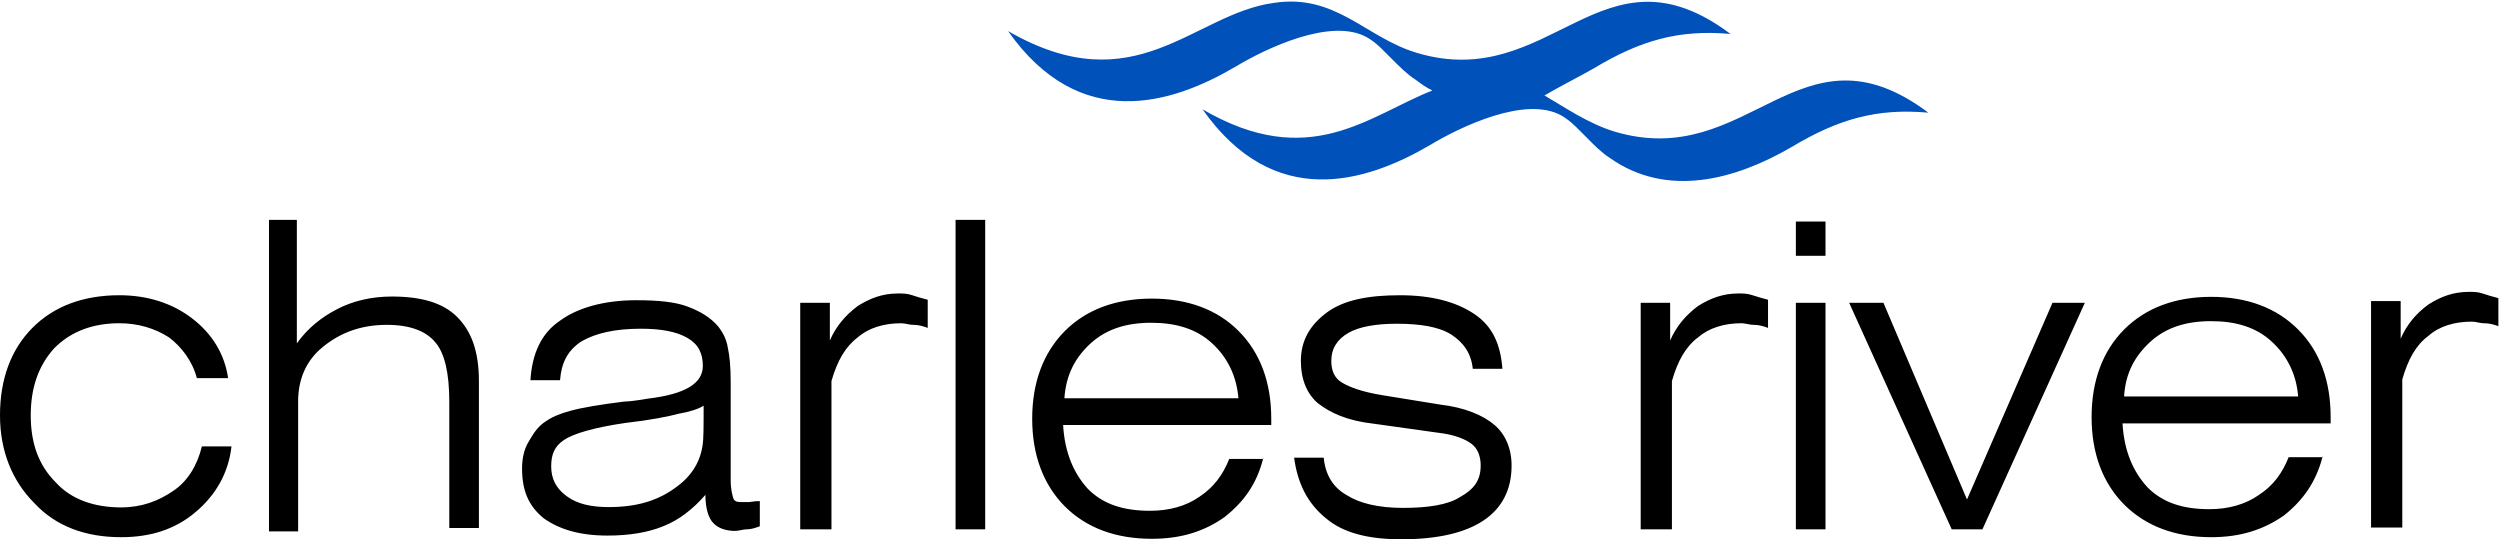 <svg version="1.2" xmlns="http://www.w3.org/2000/svg" viewBox="0 0 1553 335" width="1553" height="335"><style>.a{fill:#0051ba}</style><path class="a" d="m990.2 42.4c28.9-17.4 53-24.2 84.8-21.3-80.2-60.1-111 36.9-195 11.7-31.8-9.6-50.2-36.9-88.7-31-50.2 6.8-85.9 63.2-165.1 17.5 44.5 63.2 101.4 45.5 141 22.3 19.4-11.7 59.8-30.9 82-18.4 6.7 3.9 10.6 8.8 15.5 13.5 4.9 4.9 9.6 9.6 14.5 12.7 3.9 2.9 6.7 5 10.6 6.8-39.6 15.6-76.3 50.5-142.8 11.7 44.5 63.2 101.4 45.5 141 22.4 19.4-11.7 59.8-31 82-18.5 6.7 3.9 10.6 8.8 15.5 13.5 4.9 5 9.6 9.7 14.5 12.8 35.7 25.2 78.1 13.5 113-6.8 29-17.4 53.1-24.2 84.9-21.3-80.2-60.1-111 36.9-195.1 11.7-16.2-5-30-14.6-43.4-22.4 8.8-5.2 20.2-10.9 30.8-16.9z"/><path fill-rule="evenodd" d="m184.4 136.6v76.7c6.8-9.6 15.6-16.4 25.1-21.3 9.6-5 21.2-7.8 33.9-7.8 18.4 0 31.8 3.9 40.6 12.7 8.8 8.8 13.5 21.3 13.5 39.8v91.3h-18.4v-78.6c0-17.4-2.8-30.1-8.8-36.9-5.7-6.8-15.5-10.7-30-10.7-16.3 0-29 5-39.6 13.6-10.6 8.5-15.5 20.3-15.5 34v80.7h-18.1v-193.5zm-62.9 181.5c-12.6 10.7-27.9 15.6-46.3 15.6-22.2 0-40.6-6.8-54-21.3-13.5-13.6-21.2-32-21.2-54.4 0-22.3 6.7-40.8 20.1-54.3 13.5-13.6 31.9-20.3 54.1-20.3 17.3 0 32.9 4.9 45.3 14.5 12.6 9.7 20.1 22.4 22.2 37h-19.4c-2.8-10.7-9.6-19.5-17.3-25.3-8.8-5.7-19.4-8.8-30.8-8.8-16.3 0-30 4.9-40.6 15.6-9.6 10.7-14.5 24.2-14.5 41.6 0 17.4 4.9 31 15.5 41.6 9.6 10.7 24.1 15.6 40.6 15.6 12.7 0 23.3-3.9 32.9-10.6 8.5-5.8 14.5-15.6 17.3-27.3h18.4c-1.8 16.3-9.6 30.1-22.3 40.8zm350.5-6.8v15.6c-2.8 1.1-5.7 1.9-7.7 1.9-1.4 0-2.7 0.2-3.9 0.5-1.2 0.2-2.5 0.5-3.9 0.5-5.7 0-10.6-1.8-13.4-4.9-2.9-2.9-4.9-8.9-4.9-17.5-7.8 8.9-16.3 15.6-26.2 19.5-9.5 3.9-21.2 5.8-34.6 5.8-17.4 0-30-3.9-39.6-10.7-9.6-7.8-13.5-17.4-13.5-31 0-5.7 1.1-11.7 3.9-16.3 2.9-5 5.7-9.7 10.6-12.8 3.9-2.8 8.8-4.9 15.5-6.7 6.8-1.9 18.4-3.9 33.9-5.8 2.7 0 5.9-0.5 9.6-1q2.3-0.4 4.9-0.8c23.3-2.8 33.9-9.6 33.9-20.3 0-7.8-2.8-13.5-9.6-17.4-6.7-3.9-16.3-5.7-28.9-5.7-16.3 0-28 2.8-36.8 7.8-8.8 5.7-12.6 13.5-13.4 24.2h-18.4c1-16.4 6.7-29.2 18.4-37 10.6-7.8 26.9-12.7 47.3-12.7 13.5 0 24.1 1 31.8 3.9 7.8 2.9 14.5 6.8 19.4 12.7 2.9 3.9 4.9 7.8 5.7 12.8 1.1 4.9 1.8 11.7 1.8 21.3v61.1c0 5.8 1.1 9.7 1.8 11.7 1.1 1.9 2.9 1.9 5.7 1.9h3.9c3.6-0.6 4.7-0.6 6.7-0.6zm-83.3-48.6c-20.1 2.9-32.8 6.8-38.5 10.7-5.7 3.9-7.8 8.8-7.8 16.3 0 7.6 2.9 13.6 9.6 18.5 6.7 5 15.5 6.8 26.1 6.8 17.4 0 30.8-3.9 42.5-12.8 10.6-7.8 16.3-18.4 16.3-32 0.2 0.3 0.2-18.2 0.2-18.2-2.8 1.9-8.8 3.9-15.5 5-6.7 1.8-17.3 3.9-32.9 5.7zm108.4 66.1v-140.7h18.4v23.4c3.9-8.9 9.6-15.6 17.3-21.4 7.8-4.9 15.5-7.8 25.1-7.8 2.9 0 5.7 0 8.8 1.1 2.9 1 5.7 1.8 9.6 2.8v17.5c-2.9-1.1-5.7-1.9-8.8-1.9-1.4 0-2.7-0.2-3.9-0.5-1.2-0.2-2.5-0.5-3.9-0.5-10.6 0-20.2 2.9-26.9 8.8-7.7 5.8-12.7 14.6-16.3 27.1v92.1zm114.9-192.2v192.2h-18.4v-192.2zm151.6 148.5h21c-3.9 15.2-11.6 26.4-23.9 36.1-12.6 8.9-26.9 13.5-45.2 13.5-22.3 0-40.6-6.7-54.1-20.2-13.4-13.6-20.2-32-20.2-54.4 0-22.4 6.8-40.8 20.2-54.4 13.5-13.5 31.8-20.2 54.1-20.2 22.2 0 40.6 6.7 54 20.2 13.5 13.6 20.2 32 20.2 54.4v3.9h-129.3c1 17.4 6.7 30.2 15.5 39.8 9.6 9.6 22.2 13.5 38.5 13.5 11.7 0 22.3-2.8 30.8-8.8 8.8-5.8 14.5-13.6 18.4-23.4zm21 0l0.2-0.8v0.8zm-123.4-37.7h108.1c-1.1-13.6-6.7-25.3-16.3-34.1-9.6-8.9-22.3-12.8-37.8-12.8-15.5 0-27.9 3.9-37.7 12.8-9.6 8.8-15.3 19.5-16.3 34.1zm142.7 36.9h18.4c1 10.6 5.7 18.5 14.5 23.4 7.7 4.9 19.4 7.8 34.7 7.8 15.2 0 27.9-1.8 35.6-6.8 8.8-4.9 12.7-10.6 12.7-19.5 0-5.7-1.8-10.6-5.7-13.5-3.8-2.9-10.6-5.7-20.1-6.8l-40.7-5.7c-16.3-1.8-26.9-6.7-34.6-12.7-6.7-5.7-10.6-14.6-10.6-26.3 0-12.7 5.7-22.4 16.3-30.2 10.6-7.8 26.1-10.6 45.2-10.6 19.4 0 34.7 3.9 46.3 11.7 11.7 7.8 16.3 19.5 17.4 34h-18.4c-1-9.6-5.7-16.3-13.4-21.3-7.8-4.9-19.4-6.7-33.9-6.7-12.7 0-23.3 1.8-30 5.7-6.8 3.9-10.6 9.6-10.6 17.4 0 5.7 1.8 10.7 6.7 13.5 4.9 2.9 12.7 5.8 25.1 7.8l35.7 5.8c15.5 1.8 26.9 6.7 33.9 12.7 6.7 5.7 10.6 14.6 10.6 25.2 0 14.6-5.7 26.3-17.4 34.1-11.6 7.8-28.9 11.7-51.2 11.7-20.2 0-35.7-3.9-46.3-12.7-12.4-9.9-18.1-22.7-20.2-38zm215.3-96.2h18.3v23.4c3.9-8.9 9.6-15.6 17.3-21.4 7.8-4.9 15.6-7.8 25.1-7.8 2.9 0 5.7 0 8.8 1.1 3.1 1 5.7 1.8 9.6 2.8v17.5c-2.8-1.1-5.7-1.9-8.8-1.9-1.4 0-2.6-0.2-3.9-0.5-1.2-0.2-2.4-0.5-3.9-0.5-10.6 0-20.1 2.9-26.9 8.8-7.7 5.8-12.6 14.6-16.2 27.1v92.1h-19.4zm96.4-29.2v-21.3h18.4v21.3zm18.4 29.2v140.7h-18.4v-140.7zm78.4 140.7l-63.7-140.7h21.3l51.9 122.2 53.1-122.2h20.1l-63.6 140.7zm230.5-44.8h-0.2c-4 15.2-11.7 26.5-23.9 36.2-12.6 8.8-26.9 13.5-45.2 13.5-22.3 0-40.6-6.8-54.1-20.3-13.4-13.5-20.2-32-20.2-54.3 0-22.4 6.8-40.9 20.2-54.4 13.5-13.5 31.8-20.3 54.1-20.3 22.2 0 40.6 6.8 54 20.3 13.5 13.5 20.2 32 20.2 54.4v3.9h-129.3c1 17.4 6.7 30.1 15.5 39.7 9.6 9.7 22.2 13.6 38.5 13.6 11.7 0 22.3-2.9 30.8-8.9 8.8-5.7 14.5-13.5 18.4-23.4h21q0.1-0.4 0.2-0.8zm-69.3-84.5c-15.6 0-28 3.9-37.8 12.8-9.6 8.8-15.5 19.5-16.3 34h108.1c-1-13.5-6.7-25.2-16.3-34-9.5-8.9-22.2-12.8-37.7-12.8zm99.3-12.5h18.4v23.4c3.8-8.8 9.5-15.6 17.3-21.3 7.7-4.9 15.5-7.8 25.1-7.8 2.8 0 5.7 0 8.8 1.1 2.8 1 5.7 1.8 9.5 2.8v17.4c-2.8-1-5.6-1.8-8.7-1.8-1.6 0-2.9-0.3-4.1-0.5-1.2-0.3-2.3-0.5-3.7-0.5-10.6 0-20.2 2.8-26.9 8.8-7.8 5.7-12.7 14.6-16.3 27.1v92h-19.4z"/></svg>